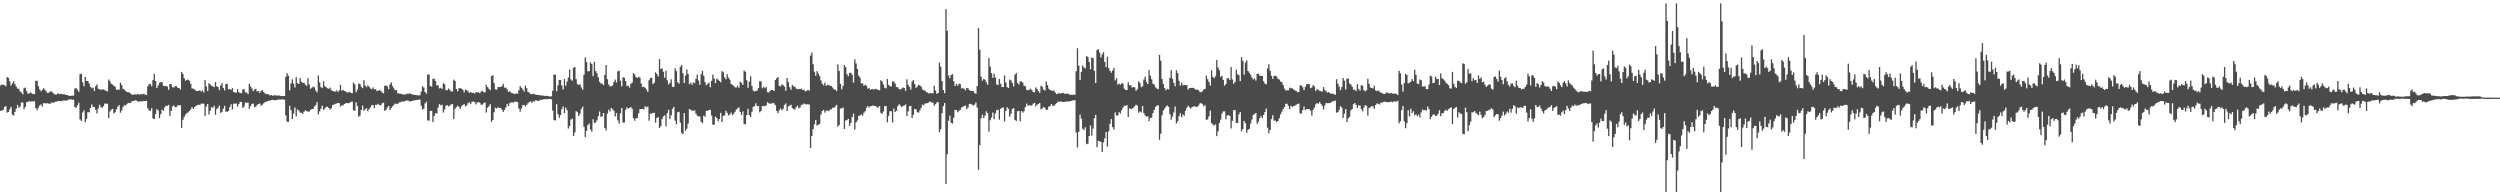 <?xml version="1.0" encoding="UTF-8"?>
<svg xmlns="http://www.w3.org/2000/svg" width="1920" height="150">
  <path d="M0 65.643h1v19.464H0zM1 64.913h1v20.011H1zM2 65.151h1v19.144H2zM3 65.376h1v16.768H3zM4 66.330h1v15.150H4zM5 59.166h1v27.315H5zM6 59.761h1v26.280H6zM7 62.421h1v21.643H7zM8 65.685h1v16.397H8zM9 64.021h1v24.044H9zM10 62.379h1v26.283H10zM11 64.627h1v21.341H11zM12 66.492h1v16.933H12zM13 68.042h1v12.497H13zM14 68.193h1v14.587H14zM15 70.226h1v11.600H15zM16 71.022h1v7.652H16zM17 72.501h1v6.319H17zM18 67.740h1v16.122H18zM19 67.271h1v14.793H19zM20 70.054h1v8.421H20zM21 71.983h1v6.148H21zM22 71.704h1v6.001H22zM23 70.953h1v7.107H23zM24 71.677h1v6.029H24zM25 72.320h1v5.569H25zM26 72.226h1v5.560H26zM27 62.121h1v20.950H27zM28 61.956h1v22.749H28zM29 66.275h1v16.393H29zM30 68.674h1v12.325H30zM31 70.125h1v9.984H31zM32 68.944h1v12.907H32zM33 67.747h1v11.476H33zM34 68.875h1v10.483H34zM35 70.200h1v9.144H35zM36 71.473h1v7.775H36zM37 71.166h1v8.409H37zM38 70.200h1v9.560H38zM39 70.120h1v8.567H39zM40 71.136h1v7.661H40zM41 72.031h1v6.791H41zM42 72.613h1v5.544H42zM43 72.546h1v5.532H43zM44 71.535h1v5.962H44zM45 72.340h1v5.251H45zM46 72.070h1v5.523H46zM47 72.164h1v5.610H47zM48 72.437h1v4.662H48zM49 72.443h1v4.777H49zM50 72.768h1v4.427H50zM51 73.022h1v4.205H51zM52 73.295h1v3.278H52zM53 73.693h1v2.660H53zM54 73.553h1v2.696H54zM55 73.476h1v3.044H55zM56 73.386h1v3.186H56zM57 67.980h1v14.186H57zM58 67.701h1v15.198H58zM59 68.912h1v11.950H59zM60 70.544h1v8.368H60zM61 56.969h1v34.705H61zM62 56.580h1v36.411H62zM63 63.213h1v23.147H63zM64 66.321h1v18.473H64zM65 59.013h1v34.946H65zM66 62.153h1v29.176H66zM67 62.169h1v24.001H67zM68 64.082h1v22.165H68zM69 66.785h1v16.136H69zM70 67.841h1v12.376H70zM71 67.268h1v14.827H71zM72 69.946h1v12.227H72zM73 66.266h1v18.063H73zM74 64.794h1v22.321H74zM75 68.159h1v15.088H75zM76 68.706h1v11.721H76zM77 68.777h1v13.319H77zM78 68.738h1v14.099H78zM79 68.614h1v12.948H79zM80 69.175h1v10.361H80zM81 69.791h1v9.812H81zM82 70.267h1v9.391H82zM83 61.086h1v29.615H83zM84 62.432h1v23.170H84zM85 64.332h1v19.855H85zM86 64.895h1v18.725H86zM87 65.957h1v21.204H87zM88 66.623h1v19.583H88zM89 68.935h1v15.022H89zM90 68.809h1v13.053H90zM91 68.916h1v11.819H91zM92 63.462h1v23.071H92zM93 65.240h1v19.668H93zM94 68.211h1v14.012H94zM95 68.857h1v11.950H95zM96 69.727h1v11.318H96zM97 70.720h1v9.187H97zM98 70.823h1v8.176H98zM99 71.079h1v8.162H99zM100 72.061h1v6.816H100zM101 72.677h1v4.823H101zM102 72.839h1v4.855H102zM103 72.228h1v4.932H103zM104 72.757h1v4.294H104zM105 72.123h1v5.701H105zM106 72.471h1v5.708H106zM107 72.581h1v5.118H107zM108 72.295h1v5.626H108zM109 72.329h1v5.360H109zM110 72.050h1v5.635H110zM111 72.681h1v4.864H111zM112 73.018h1v4.362H112zM113 66.364h1v16.768H113zM114 64.737h1v19.952H114zM115 64.414h1v20.789H115zM116 66.133h1v16.985H116zM117 61.331h1v29.633H117zM118 56.781h1v34.719H118zM119 62.224h1v25.319H119zM120 67.534h1v16.237H120zM121 65.591h1v19.244H121zM122 63.606h1v27.235H122zM123 63.203h1v24.461H123zM124 62.975h1v21.288H124zM125 65.838h1v19.201H125zM126 66.202h1v16.333H126zM127 65.877h1v15.319H127zM128 66.561h1v14.738H128zM129 68.960h1v11.579H129zM130 64.508h1v24.486H130zM131 64.659h1v20.460H131zM132 66.987h1v14.763H132zM133 67.200h1v13.754H133zM134 66.158h1v16.136H134zM135 66.106h1v16.182H135zM136 67.447h1v13.438H136zM137 67.554h1v13.506H137zM138 68.774h1v11.900H138zM139 55.181h1v43.007H139zM140 56.824h1v35.232H140zM141 60.104h1v29.665H141zM142 62.009h1v26.102H142zM143 61.352h1v25.626H143zM144 61.150h1v25.184H144zM145 62.018h1v23.275H145zM146 64.368h1v19.569H146zM147 67.937h1v14.319H147zM148 68.118h1v15.658H148zM149 68.703h1v13.589H149zM150 69.701h1v11.593H150zM151 69.919h1v10.897H151zM152 69.898h1v10.492H152zM153 69.294h1v11.316H153zM154 70.271h1v9.389H154zM155 69.470h1v10.041H155zM156 71.015h1v8.645H156zM157 61.446h1v27.766H157zM158 66.399h1v15.358H158zM159 69.928h1v10.007H159zM160 63.913h1v24.014H160zM161 64.927h1v20.048H161zM162 65.831h1v16.427H162zM163 66.371h1v16.521H163zM164 66.932h1v14.248H164zM165 63.052h1v25.072H165zM166 66.190h1v17.640H166zM167 66.870h1v15.820H167zM168 69.257h1v11.817H168zM169 65.758h1v20.977H169zM170 63.883h1v22.094H170zM171 67.568h1v15.875H171zM172 69.408h1v11.838H172zM173 64.558h1v21.149H173zM174 64.293h1v21.606H174zM175 68.715h1v16.550H175zM176 68.372h1v13.811H176zM177 69.031h1v11.108H177zM178 67.699h1v16.376H178zM179 70.656h1v8.947H179zM180 71.054h1v8.553H180zM181 71.040h1v8.485H181zM182 68.378h1v13.456H182zM183 70.855h1v8.949H183zM184 71.333h1v6.809H184zM185 71.677h1v6.823H185zM186 68.804h1v14.129H186zM187 68.424h1v13.298H187zM188 71.038h1v7.619H188zM189 71.015h1v7.933H189zM190 72.299h1v6.434H190zM191 64.403h1v19.162H191zM192 66.339h1v15.184H192zM193 67.948h1v11.824H193zM194 69.933h1v9.638H194zM195 68.719h1v13.623H195zM196 68.085h1v13.792H196zM197 70.145h1v10.432H197zM198 69.990h1v9.952H198zM199 71.313h1v8.208H199zM200 69.843h1v11.423H200zM201 69.296h1v11.089H201zM202 70.718h1v8.663H202zM203 71.617h1v6.892H203zM204 72.327h1v5.681H204zM205 72.171h1v5.628H205zM206 72.601h1v4.662H206zM207 73.425h1v3.905H207zM208 72.865h1v4.005H208zM209 73.746h1v2.957H209zM210 73.018h1v3.921H210zM211 73.309h1v3.708H211zM212 73.247h1v3.532H212zM213 73.432h1v3.099H213zM214 73.295h1v3.021H214zM215 73.636h1v2.859H215zM216 73.785h1v2.557H216zM217 73.759h1v2.557H217zM218 73.711h1v2.927H218zM219 59.029h1v29.636H219zM220 56.289h1v37.223H220zM221 58.223h1v35.369H221zM222 69.349h1v11.900H222zM223 64.043h1v20.654H223zM224 60.935h1v30.444H224zM225 64.130h1v23.183H225zM226 67.193h1v15.349H226zM227 59.219h1v30.137H227zM228 63.892h1v20.164H228zM229 64.508h1v20.364H229zM230 59.940h1v26.589H230zM231 62.764h1v23.790H231zM232 63.663h1v23.795H232zM233 63.476h1v22.218H233zM234 65.046h1v19.659H234zM235 65.939h1v19.329H235zM236 60.022h1v25.745H236zM237 64.753h1v20.879H237zM238 68.221h1v16.237H238zM239 67.316h1v16.457H239zM240 66.520h1v17.173H240zM241 67.072h1v14.703H241zM242 69.553h1v11.236H242zM243 70.894h1v7.546H243zM244 57.960h1v29.897H244zM245 63.302h1v22.261H245zM246 66.888h1v16.621H246zM247 67.641h1v13.593H247zM248 62.503h1v21.879H248zM249 66.257h1v17.164H249zM250 66.957h1v15.134H250zM251 67.783h1v14.259H251zM252 68.182h1v14.770H252zM253 67.303h1v16.914H253zM254 69.225h1v13.946H254zM255 69.814h1v10.876H255zM256 70.244h1v10.025H256zM257 70.319h1v9.464H257zM258 69.381h1v10.121H258zM259 70.679h1v8.391H259zM260 69.424h1v9.659H260zM261 65.112h1v16.766H261zM262 69.701h1v11.176H262zM263 68.928h1v12.041H263zM264 69.841h1v10.107H264zM265 70.280h1v9.029H265zM266 71.070h1v8.086H266zM267 70.969h1v8.311H267zM268 70.521h1v8.492H268zM269 71.308h1v6.915H269zM270 71.672h1v6.374H270zM271 63.382h1v21.307H271zM272 64.817h1v20.267H272zM273 70.882h1v7.716H273zM274 68.896h1v12.515H274zM275 64.126h1v25.548H275zM276 64.494h1v24.305H276zM277 66.621h1v17.864H277zM278 67.758h1v13.277H278zM279 61.542h1v23.637H279zM280 65.760h1v18.169H280zM281 66.953h1v16.079H281zM282 65.691h1v19.771H282zM283 66.483h1v17.342H283zM284 67.957h1v14.415H284zM285 68.493h1v12.298H285zM286 67.106h1v13.655H286zM287 68.546h1v14.550H287zM288 68.511h1v12.048H288zM289 69.939h1v10.554H289zM290 69.674h1v10.094H290zM291 69.001h1v11.787H291zM292 70.010h1v10.776H292zM293 70.999h1v8.347H293zM294 71.775h1v7.047H294zM295 65.895h1v19.226H295zM296 65.639h1v18.663H296zM297 66.399h1v16.157H297zM298 68.523h1v12.772H298zM299 64.787h1v19.817H299zM300 63.229h1v19.656H300zM301 66.170h1v15.553H301zM302 67.841h1v12.717H302zM303 69.372h1v10.126H303zM304 69.127h1v10.716H304zM305 71.583h1v8.203H305zM306 71.878h1v6.885H306zM307 71.963h1v6.521H307zM308 72.267h1v5.733H308zM309 72.553h1v5.557H309zM310 72.494h1v5.344H310zM311 72.649h1v4.690H311zM312 71.814h1v5.452H312zM313 72.267h1v4.944H313zM314 71.610h1v6.262H314zM315 72.102h1v5.754H315zM316 72.400h1v5.148H316zM317 72.702h1v4.619H317zM318 72.961h1v4.040H318zM319 72.885h1v3.951H319zM320 73.215h1v3.493H320zM321 73.283h1v3.252H321zM322 73.180h1v3.319H322zM323 70.349h1v10.856H323zM324 66.229h1v17.830H324zM325 67.213h1v16.189H325zM326 70.681h1v8.704H326zM327 71.873h1v6.274H327zM328 57.076h1v35.349H328zM329 57.298h1v35.490H329zM330 66.060h1v19.167H330zM331 66.538h1v18.503H331zM332 60.532h1v33.211H332zM333 60.493h1v28.555H333zM334 62.162h1v24.825H334zM335 65.533h1v21.606H335zM336 65.552h1v17.113H336zM337 67.879h1v12.128H337zM338 67.355h1v13.515H338zM339 68.282h1v12.151H339zM340 63.931h1v22.570H340zM341 64.721h1v19.334H341zM342 69.244h1v12.016H342zM343 69.267h1v11.460H343zM344 67.966h1v13.806H344zM345 69.033h1v12.110H345zM346 70.191h1v9.943H346zM347 70.237h1v9.753H347zM348 61.146h1v30.260H348zM349 62.162h1v21.458H349zM350 68.285h1v13.973H350zM351 70.184h1v10.941H351zM352 67.776h1v14.285H352zM353 67.774h1v15.720H353zM354 68.033h1v13.616H354zM355 68.980h1v11.625H355zM356 70.937h1v9.011H356zM357 68.834h1v12.799H357zM358 69.214h1v11.774H358zM359 70.184h1v9.066H359zM360 71.404h1v7.189H360zM361 70.594h1v9.380H361zM362 71.342h1v6.841H362zM363 71.194h1v6.800H363zM364 71.892h1v6.514H364zM365 70.786h1v9.418H365zM366 70.963h1v7.906H366zM367 70.892h1v7.503H367zM368 71.581h1v7.354H368zM369 70.315h1v10.066H369zM370 69.770h1v10.542H370zM371 70.821h1v8.480H371zM372 70.972h1v7.629H372zM373 65.149h1v21.263H373zM374 66.895h1v15.827H374zM375 68.131h1v13.461H375zM376 69.294h1v10.670H376zM377 58.450h1v35.131H377zM378 57.813h1v34.325H378zM379 63.739h1v22.506H379zM380 68.534h1v14.136H380zM381 68.804h1v14.616H381zM382 66.870h1v15.438H382zM383 66.902h1v15.985H383zM384 66.854h1v16.074H384zM385 66.149h1v18.169H385zM386 64.364h1v21.611H386zM387 67.262h1v17.095H387zM388 67.360h1v15.170H388zM389 68.562h1v11.204H389zM390 70.608h1v10.794H390zM391 70.015h1v9.247H391zM392 71.166h1v7.468H392zM393 71.581h1v6.965H393zM394 71.935h1v6.979H394zM395 72.263h1v5.692H395zM396 71.631h1v6.555H396zM397 72.022h1v6.436H397zM398 69.365h1v13.946H398zM399 66.108h1v19.727H399zM400 67.358h1v15.987H400zM401 68.701h1v12.074H401zM402 70.246h1v10.288H402zM403 65.733h1v16.111H403zM404 67.758h1v12.808H404zM405 70.530h1v8.819H405zM406 71.104h1v7.315H406zM407 72.233h1v5.576H407zM408 72.350h1v6.633H408zM409 72.050h1v5.688H409zM410 72.228h1v5.727H410zM411 72.732h1v4.161H411zM412 72.887h1v4.408H412zM413 72.972h1v4.651H413zM414 73.084h1v3.898H414zM415 73.375h1v3.184H415zM416 73.327h1v3.248H416zM417 73.478h1v2.779H417zM418 73.759h1v2.371H418zM419 73.586h1v2.671H419zM420 73.613h1v2.527H420zM421 73.860h1v2.081H421zM422 74.197h1v1.845H422zM423 73.933h1v2.344H423zM424 69.621h1v15.310H424zM425 57.271h1v34.884H425zM426 57.275h1v35.218H426zM427 70.070h1v9.972H427zM428 65.479h1v22.153H428zM429 61.347h1v29.157H429zM430 61.407h1v26.976H430zM431 65.657h1v18.205H431zM432 68.690h1v13.117H432zM433 60.661h1v26.232H433zM434 65.847h1v16.827H434zM435 62.643h1v21.977H435zM436 59.566h1v39.130H436zM437 53.471h1v43.350H437zM438 61.027h1v30.826H438zM439 62.027h1v28.999H439zM440 52.048h1v52.444H440zM441 51.359h1v50.343H441zM442 60.848h1v24.502H442zM443 64.671h1v21.497H443zM444 65.154h1v23.985H444zM445 64.785h1v22.508H445zM446 67.122h1v16.461H446zM447 68.857h1v13.039H447zM448 57.282h1v40.148H448zM449 44.064h1v61.194H449zM450 47.674h1v52.881H450zM451 54.815h1v41.222H451zM452 54.641h1v40.137H452zM453 47.939h1v51.510H453zM454 49.223h1v51.915H454zM455 58.466h1v33.138H455zM456 47.431h1v46.992H456zM457 54.581h1v39.429H457zM458 56.190h1v36.218H458zM459 59.338h1v29.945H459zM460 62.869h1v22.767H460zM461 64.014h1v25.694H461zM462 64.352h1v24.925H462zM463 65.327h1v21.474H463zM464 57.520h1v40.757H464zM465 49.937h1v50.272H465zM466 60.871h1v26.367H466zM467 64.849h1v19.441H467zM468 66.328h1v19.313H468zM469 66.282h1v16.589H469zM470 65.476h1v18.418H470zM471 62.904h1v22.199H471zM472 61.153h1v28.228H472zM473 63.311h1v23.492H473zM474 54.808h1v37.646H474zM475 54.286h1v40.684H475zM476 61.908h1v25.170H476zM477 66.346h1v16.624H477zM478 59.347h1v34.868H478zM479 59.722h1v34.328H479zM480 62.331h1v21.973H480zM481 66.135h1v16.422H481zM482 65.742h1v17.665H482zM483 67.328h1v15.498H483zM484 64.419h1v17.761H484zM485 63.428h1v20.110H485zM486 56.110h1v34.733H486zM487 57.200h1v35.506H487zM488 59.166h1v31.643H488zM489 59.878h1v30.691H489zM490 58.857h1v28.228H490zM491 59.695h1v24.236H491zM492 64.194h1v19.526H492zM493 66.854h1v16.793H493zM494 66.632h1v17.418H494zM495 67.403h1v14.195H495zM496 68.832h1v13.671H496zM497 70.505h1v11.277H497zM498 61.606h1v31.100H498zM499 59.956h1v27.354H499zM500 59.658h1v27.583H500zM501 64.661h1v22.037H501zM502 63.551h1v23.060H502zM503 55.621h1v38.605H503zM504 56.818h1v33.778H504zM505 58.804h1v31.032H505zM506 45.438h1v52.833H506zM507 52.979h1v43.952H507zM508 52.487h1v38.992H508zM509 55.083h1v34.346H509zM510 59.722h1v28.853H510zM511 54.300h1v42.778H511zM512 61.709h1v25.113H512zM513 64.890h1v19.446H513zM514 63.625h1v27.889H514zM515 60.899h1v27.612H515zM516 66.600h1v17.017H516zM517 66.888h1v15.175H517zM518 52.487h1v40.178H518zM519 54.643h1v40.858H519zM520 63.231h1v22.966H520zM521 64.190h1v21.677H521zM522 51.327h1v42.847H522zM523 49.924h1v52.066H523zM524 56.248h1v46.795H524zM525 63.741h1v23.142H525zM526 58.083h1v42.355H526zM527 53.428h1v45.396H527zM528 56.829h1v38.049H528zM529 64.693h1v18.979H529zM530 63.556h1v20.812H530zM531 65.181h1v19.901H531zM532 63.274h1v21.664H532zM533 63.911h1v20.863H533zM534 60.576h1v26.701H534zM535 57.344h1v31.439H535zM536 61.837h1v27.734H536zM537 65.142h1v24.184H537zM538 57.037h1v36.481H538zM539 54.446h1v40.240H539zM540 58.216h1v30.508H540zM541 63.151h1v26.525H541zM542 65.417h1v19.615H542zM543 64.398h1v20.748H543zM544 63.387h1v21.018H544zM545 67.030h1v17.347H545zM546 62.070h1v26.733H546zM547 57.262h1v38.493H547zM548 60.358h1v35.422H548zM549 63.869h1v25.628H549zM550 60.434h1v30.228H550zM551 61.192h1v31.943H551zM552 62.169h1v29.343H552zM553 63.160h1v23.559H553zM554 54.630h1v39.118H554zM555 55.424h1v33.488H555zM556 59.406h1v29.219H556zM557 60.910h1v24.184H557zM558 57.056h1v29.636H558zM559 59.605h1v29.102H559zM560 61.125h1v26.804H560zM561 64.318h1v22.167H561zM562 65.158h1v23.291H562zM563 65.874h1v21.579H563zM564 67.081h1v18.821H564zM565 67.170h1v16.997H565zM566 65.920h1v17.354H566zM567 67.431h1v15.113H567zM568 62.885h1v23.188H568zM569 63.631h1v24.657H569zM570 65.238h1v20.332H570zM571 54.158h1v41.066H571zM572 55.147h1v40.274H572zM573 61.588h1v26.786H573zM574 67.408h1v16.150H574zM575 62.693h1v25.639H575zM576 58.550h1v31.268H576zM577 66.010h1v19.860H577zM578 69.454h1v12.648H578zM579 70.212h1v11.220H579zM580 69.926h1v9.368H580zM581 69.475h1v12.083H581zM582 67.614h1v13.786H582zM583 62.286h1v24.001H583zM584 62.572h1v22.616H584zM585 67.740h1v13.790H585zM586 66.589h1v14.761H586zM587 67.790h1v13.820H587zM588 66.781h1v14.113H588zM589 70.805h1v7.684H589zM590 70.999h1v8.405H590zM591 69.695h1v9.874H591zM592 69.056h1v10.572H592zM593 69.191h1v9.732H593zM594 69.887h1v9.547H594zM595 61.450h1v19.361H595zM596 60.127h1v25.083H596zM597 59.260h1v27.621H597zM598 65.854h1v18.851H598zM599 66.371h1v16.914H599zM600 64.785h1v19.910H600zM601 65.495h1v18.100H601zM602 66.529h1v14.067H602zM603 69.704h1v9.743H603zM604 59.894h1v25.479H604zM605 63.009h1v18.807H605zM606 67.019h1v14.140H606zM607 68.964h1v11.501H607zM608 65.227h1v17.665H608zM609 66.323h1v17.496H609zM610 66.714h1v17.354H610zM611 68.019h1v14.317H611zM612 68.594h1v12.577H612zM613 68.269h1v14.919H613zM614 68.479h1v14.019H614zM615 67.978h1v12.634H615zM616 69.180h1v11.124H616zM617 68.914h1v10.572H617zM618 70.150h1v9.869H618zM619 69.743h1v10.410H619zM620 69.038h1v10.993H620zM621 69.630h1v10.670H621zM622 42.682h1v70.917H622zM623 40.400h1v64.057H623zM624 49.306h1v49.869H624zM625 55.048h1v40.427H625zM626 58.147h1v33.971H626zM627 54.691h1v41.698H627zM628 56.522h1v39.363H628zM629 58.422h1v36.765H629zM630 61.768h1v26.216H630zM631 64.229h1v21.014H631zM632 65.469h1v18.844H632zM633 63.396h1v23.156H633zM634 65.964h1v19.132H634zM635 65.018h1v19.878H635zM636 65.492h1v19.888H636zM637 65.735h1v18.487H637zM638 66.154h1v17.720H638zM639 67.213h1v15.523H639zM640 68.692h1v14.159H640zM641 68.674h1v13.163H641zM642 69.955h1v10.597H642zM643 49.532h1v47.672H643zM644 54.501h1v41.476H644zM645 64.318h1v19.075H645zM646 68.607h1v14.626H646zM647 65.886h1v16.688H647zM648 49.885h1v49.244H648zM649 51.551h1v40.936H649zM650 57.017h1v35.271H650zM651 58.564h1v32.693H651zM652 55.895h1v40.734H652zM653 55.943h1v38.413H653zM654 57.456h1v32.485H654zM655 63.382h1v23.829H655zM656 45.614h1v53.931H656zM657 48.722h1v45.252H657zM658 52.874h1v39.651H658zM659 58.090h1v30.943H659zM660 59.578h1v29.086H660zM661 64.069h1v23.831H661zM662 64.053h1v24.806H662zM663 65.911h1v20.689H663zM664 65.064h1v20.373H664zM665 65.895h1v16.784H665zM666 68.095h1v13.337H666zM667 67.701h1v14.921H667zM668 68.969h1v12.481H668zM669 68.417h1v13.136H669zM670 68.568h1v12.380H670zM671 68.655h1v12.811H671zM672 68.143h1v13.323H672zM673 68.692h1v13.515H673zM674 68.848h1v13.918H674zM675 69.383h1v12.003H675zM676 61.574h1v25.033H676zM677 62.540h1v24.877H677zM678 64.849h1v20.744H678zM679 67.422h1v14.005H679zM680 67.866h1v13.632H680zM681 60.695h1v33.259H681zM682 65.110h1v23.875H682zM683 66.250h1v19.212H683zM684 66.298h1v19.164H684zM685 62.414h1v31.629H685zM686 62.700h1v20.693H686zM687 64.220h1v21.790H687zM688 66.888h1v18.217H688zM689 66.966h1v14.626H689zM690 68.390h1v11.627H690zM691 68.772h1v12.222H691zM692 68.076h1v14.275H692zM693 67.193h1v14.117H693zM694 67.589h1v13.445H694zM695 69.788h1v10.368H695zM696 60.933h1v28.120H696zM697 65.133h1v20.432H697zM698 66.673h1v14.923H698zM699 68.820h1v12.481H699zM700 62.647h1v28.033H700zM701 61.480h1v26.754H701zM702 64.494h1v19.167H702zM703 67.474h1v16.422H703zM704 66.474h1v19.707H704zM705 65.112h1v21.389H705zM706 65.543h1v19.233H706zM707 66.495h1v16.253H707zM708 68.761h1v11.494H708zM709 69.353h1v11.533H709zM710 69.612h1v9.858H710zM711 70.741h1v8.746H711zM712 71.116h1v7.974H712zM713 71.851h1v6.567H713zM714 71.368h1v6.663H714zM715 71.695h1v7.077H715zM716 71.613h1v7.212H716zM717 65.881h1v15.374H717zM718 69.534h1v10.416H718zM719 72.089h1v6.532H719zM720 71.436h1v6.992H720zM721 48.170h1v53.375H721zM722 51.276h1v48.033H722zM723 62.267h1v24.639H723zM724 69.207h1v12.286H724zM725 71.576h1v7.505H725zM726 7.001h1v134.274H726zM727 23.721h1v94.750H727zM728 58.010h1v34.737H728zM729 59.992h1v28.793H729zM730 57.591h1v36.733H730zM731 56.859h1v38.081H731zM732 62.379h1v28.022H732zM733 66.023h1v18.372H733zM734 64.471h1v20.089H734zM735 65.840h1v20.412H735zM736 64.272h1v20.760H736zM737 64.671h1v19.691H737zM738 67.944h1v14.577H738zM739 67.415h1v14.628H739zM740 68.349h1v13.110H740zM741 69.372h1v11.737H741zM742 67.584h1v16.262H742zM743 67.854h1v14.694H743zM744 69.262h1v10.538H744zM745 69.802h1v10.027H745zM746 69.910h1v10.538H746zM747 69.944h1v11.094H747zM748 71.496h1v8.833H748zM749 71.990h1v6.752H749zM750 66.115h1v16.516H750zM751 21.419h1v109.071H751zM752 38.091h1v73.398H752zM753 58.868h1v31.998H753zM754 61.935h1v26.079H754zM755 60.658h1v29.981H755zM756 61.253h1v27.631H756zM757 63.183h1v22.337H757zM758 65.009h1v21.847H758zM759 44.508h1v56.538H759zM760 51.171h1v41.119H760zM761 56.104h1v34.110H761zM762 59.752h1v26.692H762zM763 56.616h1v34.980H763zM764 59.548h1v27.496H764zM765 64.828h1v19.755H765zM766 65.311h1v18.931H766zM767 60.732h1v31.142H767zM768 64.240h1v19.347H768zM769 66.646h1v16.100H769zM770 66.932h1v15.612H770zM771 57.882h1v35.278H771zM772 63.407h1v21.803H772zM773 66.927h1v15.484H773zM774 67.527h1v16.042H774zM775 61.130h1v28.526H775zM776 61.798h1v25.573H776zM777 63.696h1v20.016H777zM778 66.428h1v16.585H778zM779 57.394h1v34.719H779zM780 55.991h1v36.953H780zM781 63.693h1v21.764H781zM782 64.911h1v20.348H782zM783 62.462h1v30.762H783zM784 62.576h1v22.701H784zM785 63.462h1v23.085H785zM786 65.911h1v19.489H786zM787 66.275h1v15.992H787zM788 68.983h1v10.600H788zM789 69.370h1v11.950H789zM790 68.843h1v11.842H790zM791 68.065h1v12.962H791zM792 69.234h1v11.854H792zM793 70.692h1v9.000H793zM794 70.896h1v8.054H794zM795 67.126h1v14.653H795zM796 68.255h1v12.112H796zM797 69.962h1v9.936H797zM798 71.210h1v7.869H798zM799 65.790h1v18.251H799zM800 66.701h1v16.596H800zM801 68.738h1v13.319H801zM802 69.580h1v13.273H802zM803 62.517h1v21.959H803zM804 65.343h1v18.862H804zM805 68.072h1v13.808H805zM806 69.196h1v12.222H806zM807 69.473h1v10.339H807zM808 69.763h1v11.371H808zM809 69.463h1v11.897H809zM810 71.088h1v9.048H810zM811 72.249h1v6.999H811zM812 71.876h1v6.262H812zM813 71.354h1v6.759H813zM814 72.011h1v5.836H814zM815 71.411h1v6.745H815zM816 71.313h1v7.034H816zM817 71.997h1v6.221H817zM818 71.832h1v6.171H818zM819 72.041h1v6.008H819zM820 71.935h1v5.933H820zM821 72.729h1v5.159H821zM822 72.748h1v4.811H822zM823 72.883h1v4.401H823zM824 72.768h1v4.246H824zM825 72.762h1v4.195H825zM826 54.680h1v47.099H826zM827 37.001h1v76.263H827zM828 50.427h1v50.874H828zM829 61.539h1v26.548H829zM830 55.218h1v35.985H830zM831 50.386h1v48.495H831zM832 51.755h1v48.125H832zM833 52.654h1v45.149H833zM834 42.952h1v67.783H834zM835 43.806h1v66.506H835zM836 47.534h1v56.889H836zM837 53.181h1v43.250H837zM838 44.154h1v60.001H838zM839 44.737h1v54.023H839zM840 54.421h1v36.308H840zM841 63.783h1v24.429H841zM842 38.507h1v74.542H842zM843 37.779h1v70.386H843zM844 40.405h1v68.040H844zM845 44.080h1v64.886H845zM846 41.750h1v74.876H846zM847 40.050h1v69.383H847zM848 47.502h1v58.752H848zM849 51.540h1v49.839H849zM850 43.499h1v69.019H850zM851 52.304h1v48.539H851zM852 54.357h1v40.668H852zM853 55.875h1v35.577H853zM854 54.121h1v43.494H854zM855 52.050h1v47.482H855zM856 61.755h1v24.603H856zM857 59.944h1v28.709H857zM858 64.964h1v23.698H858zM859 64.201h1v21.980H859zM860 65.080h1v22.085H860zM861 63.888h1v20.769H861zM862 64.190h1v18.450H862zM863 68.047h1v13.138H863zM864 69.061h1v12.254H864zM865 69.180h1v11.536H865zM866 63.151h1v26.704H866zM867 65.387h1v17.734H867zM868 65.524h1v18.219H868zM869 67.218h1v16.193H869zM870 66.822h1v15.878H870zM871 67.065h1v14.596H871zM872 69.807h1v10.613H872zM873 68.548h1v12.572H873zM874 62.432h1v24.108H874zM875 63.860h1v21.684H875zM876 66.946h1v19.361H876zM877 66.316h1v15.106H877zM878 61.061h1v25.763H878zM879 58.884h1v29.821H879zM880 63.009h1v26.630H880zM881 64.522h1v24.701H881zM882 53.838h1v39.246H882zM883 58.189h1v32.341H883zM884 60.867h1v29.480H884zM885 64.247h1v22.563H885zM886 65.007h1v19.354H886zM887 67.046h1v15.049H887zM888 67.976h1v13.140H888zM889 68.495h1v12.346H889zM890 42.110h1v65.252H890zM891 46.591h1v56.101H891zM892 60.725h1v27.818H892zM893 64.620h1v20.277H893zM894 67.614h1v15.694H894zM895 69.351h1v12.540H895zM896 68.214h1v12.817H896zM897 68.699h1v13.337H897zM898 59.779h1v27.839H898zM899 53.870h1v38.056H899zM900 60.427h1v29.070H900zM901 63.663h1v22.774H901zM902 66.234h1v15.557H902zM903 53.945h1v40.897H903zM904 56.181h1v37.001H904zM905 62.027h1v27.333H905zM906 65.781h1v21.169H906zM907 63.471h1v26.628H907zM908 65.588h1v22.314H908zM909 65.243h1v23.641H909zM910 65.334h1v19.826H910zM911 65.414h1v17.372H911zM912 68.779h1v12.440H912zM913 67.614h1v14.802H913zM914 67.463h1v15.878H914zM915 67.488h1v14.818H915zM916 67.500h1v14.344H916zM917 68.108h1v13.433H917zM918 68.919h1v13.273H918zM919 68.754h1v13.275H919zM920 69.280h1v11.822H920zM921 70.585h1v8.922H921zM922 70.857h1v8.208H922zM923 70.033h1v10.018H923zM924 68.589h1v13.062H924zM925 68.287h1v12.490H925zM926 58.104h1v33.952H926zM927 60.883h1v30.798H927zM928 62.901h1v26.482H928zM929 65.655h1v19.302H929zM930 54.002h1v40.691H930zM931 59.010h1v36.646H931zM932 60.127h1v36.372H932zM933 58.582h1v36.891H933zM934 46.065h1v58.504H934zM935 51.888h1v48.988H935zM936 53.925h1v40.489H936zM937 59.035h1v32.918H937zM938 58.253h1v28.917H938zM939 61.382h1v24.181H939zM940 65.774h1v19.736H940zM941 64.572h1v27.088H941zM942 60.262h1v28.436H942zM943 59.965h1v28.299H943zM944 61.496h1v27.555H944zM945 51.439h1v47.223H945zM946 61.013h1v31.837H946zM947 64.389h1v20.167H947zM948 62.956h1v21.629H948zM949 53.494h1v41.089H949zM950 56.994h1v37.399H950zM951 57.767h1v30.050H951zM952 62.313h1v23.657H952zM953 43.874h1v56.939H953zM954 46.678h1v52.375H954zM955 57.401h1v35.401H955zM956 48.033h1v46.511H956zM957 46.397h1v55.481H957zM958 54.513h1v45.174H958zM959 55.820h1v43.087H959zM960 57.369h1v37.557H960zM961 59.528h1v32.270H961zM962 61.038h1v27.333H962zM963 60.233h1v27.287H963zM964 61.869h1v24.882H964zM965 56.712h1v38.292H965zM966 56.653h1v36.850H966zM967 58.109h1v32.744H967zM968 58.223h1v30.917H968zM969 58.379h1v32.355H969zM970 62.457h1v25.861H970zM971 64.231h1v21.824H971zM972 64.691h1v18.652H972zM973 52.489h1v45.580H973zM974 49.361h1v53.043H974zM975 54.426h1v45.337H975zM976 58.234h1v33.208H976zM977 60.617h1v27.841H977zM978 58.429h1v34.156H978zM979 58.134h1v34.563H979zM980 58.763h1v34.985H980zM981 60.590h1v32.332H981zM982 61.084h1v29.725H982zM983 62.638h1v25.104H983zM984 63.183h1v22.600H984zM985 65.318h1v18.514H985zM986 68.081h1v14.124H986zM987 69.514h1v10.217H987zM988 69.269h1v10.426H988zM989 69.381h1v11.957H989zM990 67.280h1v16.576H990zM991 67.815h1v13.392H991zM992 67.793h1v14.330H992zM993 68.658h1v12.861H993zM994 69.406h1v11.735H994zM995 69.802h1v10.567H995zM996 70.876h1v9.045H996zM997 70.596h1v8.924H997zM998 65.641h1v21.400H998zM999 65.630h1v21.568H999zM1000 66.964h1v17.658H1000zM1001 69.154h1v12.735H1001zM1002 66.646h1v17.876H1002zM1003 64.659h1v19.102H1003zM1004 64.593h1v19.109H1004zM1005 64.595h1v19.205H1005zM1006 67.696h1v17.292H1006zM1007 67.165h1v21.632H1007zM1008 65.289h1v19.100H1008zM1009 66.396h1v16.283H1009zM1010 69.814h1v10.380H1010zM1011 68.248h1v10.883H1011zM1012 69.010h1v10.693H1012zM1013 69.717h1v8.718H1013zM1014 70.033h1v9.757H1014zM1015 70.363h1v11.016H1015zM1016 66.859h1v17.139H1016zM1017 69.044h1v11.897H1017zM1018 70.283h1v8.718H1018zM1019 71.150h1v8.155H1019zM1020 70.688h1v8.524H1020zM1021 71.704h1v7.491H1021zM1022 72.057h1v6.354H1022zM1023 71.844h1v5.930H1023zM1024 72.414h1v5.301H1024zM1025 72.803h1v4.431H1025zM1026 60.812h1v25.763H1026zM1027 64.256h1v21.918H1027zM1028 66.515h1v17.864H1028zM1029 69.273h1v12.302H1029zM1030 66.866h1v15.818H1030zM1031 59.843h1v30.830H1031zM1032 62.045h1v25.301H1032zM1033 68.726h1v15.012H1033zM1034 60.400h1v33.298H1034zM1035 60.253h1v30.654H1035zM1036 64.158h1v25.520H1036zM1037 64.936h1v19.821H1037zM1038 66.561h1v17.141H1038zM1039 69.006h1v11.041H1039zM1040 68.754h1v10.325H1040zM1041 69.880h1v10.698H1041zM1042 64.604h1v18.265H1042zM1043 68.344h1v12.572H1043zM1044 69.646h1v11.435H1044zM1045 65.414h1v18.517H1045zM1046 65.808h1v19.675H1046zM1047 69.244h1v13.371H1047zM1048 70.219h1v10.403H1048zM1049 69.344h1v12.078H1049zM1050 60.498h1v28.290H1050zM1051 64.384h1v18.636H1051zM1052 67.200h1v15.106H1052zM1053 67.509h1v13.850H1053zM1054 68.005h1v13.808H1054zM1055 65.861h1v17.626H1055zM1056 69.468h1v11.160H1056zM1057 69.997h1v9.483H1057zM1058 69.406h1v10.268H1058zM1059 70.358h1v9.876H1059zM1060 71.157h1v7.748H1060zM1061 71.592h1v7.228H1061zM1062 72.112h1v6.182H1062zM1063 72.173h1v5.901H1063zM1064 71.052h1v7.290H1064zM1065 71.169h1v7.413H1065zM1066 71.649h1v6.695H1066zM1067 71.695h1v6.768H1067zM1068 71.418h1v6.628H1068zM1069 71.837h1v6.688H1069zM1070 71.995h1v5.820H1070zM1071 71.791h1v6.207H1071zM1072 72.292h1v5.752H1072zM1073 73.020h1v4.397H1073zM1074 54.380h1v40.405H1074zM1075 56.326h1v36.777H1075zM1076 64.943h1v19.730H1076zM1077 70.349h1v11.060H1077zM1078 63.769h1v29.441H1078zM1079 56.655h1v41.862H1079zM1080 57.600h1v37.074H1080zM1081 64.027h1v20.592H1081zM1082 63.563h1v25.877H1082zM1083 62.677h1v20.798H1083zM1084 60.732h1v26.154H1084zM1085 62.299h1v23.129H1085zM1086 53.545h1v35.037H1086zM1087 57.429h1v30.347H1087zM1088 64.188h1v24.994H1088zM1089 64.657h1v23.373H1089zM1090 60.981h1v29.272H1090zM1091 61.599h1v24.719H1091zM1092 66.399h1v17.736H1092zM1093 66.410h1v18.361H1093zM1094 66.220h1v18.093H1094zM1095 68.440h1v16.530H1095zM1096 68.454h1v13.387H1096zM1097 64.927h1v18.828H1097zM1098 58.106h1v33.341H1098zM1099 58.717h1v30.981H1099zM1100 63.844h1v24.243H1100zM1101 63.528h1v24.355H1101zM1102 58.850h1v30.249H1102zM1103 60.718h1v27.999H1103zM1104 60.599h1v26.820H1104zM1105 65.277h1v19.359H1105zM1106 56.319h1v32.959H1106zM1107 60.056h1v26.942H1107zM1108 60.864h1v25.937H1108zM1109 61.924h1v23.321H1109zM1110 63.421h1v20.842H1110zM1111 64.471h1v20.684H1111zM1112 65.453h1v18.414H1112zM1113 67.809h1v15.239H1113zM1114 68.104h1v14.223H1114zM1115 55.172h1v40.027H1115zM1116 64.330h1v19.450H1116zM1117 66.740h1v16.015H1117zM1118 67.506h1v14.610H1118zM1119 62.075h1v28.223H1119zM1120 62.000h1v24.165H1120zM1121 63.341h1v24.019H1121zM1122 63.959h1v23.486H1122zM1123 48.587h1v54.105H1123zM1124 49.194h1v54.009H1124zM1125 64.293h1v18.379H1125zM1126 63.197h1v22.982H1126zM1127 53.119h1v47.736H1127zM1128 56.506h1v39.672H1128zM1129 56.310h1v37.154H1129zM1130 62.414h1v23.783H1130zM1131 60.079h1v26.228H1131zM1132 61.665h1v23.655H1132zM1133 61.464h1v25.145H1133zM1134 63.755h1v23.909H1134zM1135 57.921h1v30.652H1135zM1136 60.638h1v25.124H1136zM1137 59.415h1v28.802H1137zM1138 63.245h1v27.596H1138zM1139 62.611h1v27.319H1139zM1140 65.190h1v22.971H1140zM1141 66.776h1v18.398H1141zM1142 65.797h1v19.370H1142zM1143 64.794h1v19.631H1143zM1144 64.879h1v19.208H1144zM1145 68.102h1v14.937H1145zM1146 68.763h1v15.292H1146zM1147 59.070h1v30.853H1147zM1148 58.724h1v29.757H1148zM1149 60.583h1v27.038H1149zM1150 62.688h1v25.092H1150zM1151 54.334h1v38.326H1151zM1152 58.949h1v31.739H1152zM1153 61.379h1v27.390H1153zM1154 64.744h1v20.998H1154zM1155 60.217h1v28.523H1155zM1156 59.324h1v28.123H1156zM1157 62.501h1v23.119H1157zM1158 65.167h1v21.389H1158zM1159 66.435h1v17.088H1159zM1160 64.133h1v22.419H1160zM1161 64.066h1v19.544H1161zM1162 65.913h1v14.951H1162zM1163 67.037h1v14.502H1163zM1164 62.066h1v25.177H1164zM1165 65.808h1v16.788H1165zM1166 67.440h1v15.553H1166zM1167 67.584h1v14.914H1167zM1168 68.722h1v13.648H1168zM1169 68.248h1v14.685H1169zM1170 68.182h1v13.060H1170zM1171 66.696h1v14.539H1171zM1172 64.970h1v21.519H1172zM1173 56.589h1v36.674H1173zM1174 58.610h1v32.053H1174zM1175 65.600h1v18.343H1175zM1176 57.731h1v33.442H1176zM1177 58.079h1v35.527H1177zM1178 59.869h1v31.055H1178zM1179 66.650h1v13.964H1179zM1180 63.828h1v18.450H1180zM1181 64.636h1v17.409H1181zM1182 67.220h1v13.799H1182zM1183 65.215h1v18.111H1183zM1184 62.313h1v23.195H1184zM1185 63.451h1v23.637H1185zM1186 65.973h1v18.855H1186zM1187 66.628h1v17.487H1187zM1188 66.360h1v16.958H1188zM1189 66.637h1v15.857H1189zM1190 68.136h1v13.985H1190zM1191 69.884h1v10.968H1191zM1192 66.325h1v18.862H1192zM1193 65.939h1v16.960H1193zM1194 66.506h1v15.784H1194zM1195 68.431h1v13.149H1195zM1196 62.629h1v25.527H1196zM1197 63.611h1v24.406H1197zM1198 65.460h1v23.309H1198zM1199 66.907h1v19.366H1199zM1200 63.469h1v21.487H1200zM1201 62.240h1v25.445H1201zM1202 63.982h1v20.609H1202zM1203 66.449h1v14.843H1203zM1204 61.695h1v21.538H1204zM1205 63.739h1v21.471H1205zM1206 64.913h1v17.768H1206zM1207 65.657h1v15.452H1207zM1208 67.229h1v14.362H1208zM1209 68.232h1v12.030H1209zM1210 69.525h1v11.806H1210zM1211 70.454h1v10.320H1211zM1212 71.011h1v9.837H1212zM1213 70.113h1v10.291H1213zM1214 70.216h1v9.629H1214zM1215 70.052h1v9.451H1215zM1216 70.644h1v8.519H1216zM1217 70.237h1v9.050H1217zM1218 70.638h1v8.400H1218zM1219 70.342h1v9.611H1219zM1220 69.649h1v9.904H1220zM1221 70.090h1v9.313H1221zM1222 61.828h1v31.938H1222zM1223 38.850h1v69.898H1223zM1224 49.416h1v51.368H1224zM1225 56.014h1v40.169H1225zM1226 58.113h1v36.676H1226zM1227 56.932h1v41.027H1227zM1228 56.836h1v37.388H1228zM1229 62.460h1v28.558H1229zM1230 53.167h1v39.832H1230zM1231 52.538h1v40.430H1231zM1232 58.690h1v28.681H1232zM1233 61.073h1v23.518H1233zM1234 49.944h1v48.866H1234zM1235 46.539h1v58.074H1235zM1236 57.060h1v35.452H1236zM1237 62.496h1v31.013H1237zM1238 38.839h1v74.119H1238zM1239 41.904h1v63.602H1239zM1240 51.746h1v51.123H1240zM1241 52.350h1v42.776H1241zM1242 50.487h1v47.250H1242zM1243 54.831h1v38.578H1243zM1244 60.535h1v27.196H1244zM1245 63.686h1v22.490H1245zM1246 55.330h1v33.875H1246zM1247 51.034h1v44.792H1247zM1248 51.997h1v42.027H1248zM1249 60.184h1v36.923H1249zM1250 58.516h1v37.777H1250zM1251 49.667h1v58.056H1251zM1252 50.878h1v47.594H1252zM1253 55.895h1v35.193H1253zM1254 62.169h1v24.960H1254zM1255 58.434h1v29.789H1255zM1256 58.237h1v30.640H1256zM1257 63.682h1v21.087H1257zM1258 53.641h1v39.249H1258zM1259 57.307h1v34.190H1259zM1260 59.322h1v28.157H1260zM1261 65.158h1v21.279H1261zM1262 55.875h1v44.083H1262zM1263 53.432h1v41.940H1263zM1264 61.182h1v30.846H1264zM1265 61.734h1v28.645H1265zM1266 63.451h1v27.024H1266zM1267 62.956h1v24.133H1267zM1268 60.878h1v28.139H1268zM1269 61.402h1v24.209H1269zM1270 62.107h1v21.224H1270zM1271 35.385h1v74.398H1271zM1272 41.652h1v65.707H1272zM1273 57.280h1v30.631H1273zM1274 64.073h1v27.995H1274zM1275 56.211h1v42.258H1275zM1276 56.554h1v42.389H1276zM1277 59.468h1v37.988H1277zM1278 61.970h1v24.941H1278zM1279 2.545h1v144.910H1279zM1280 16.118h1v106.979H1280zM1281 46.413h1v56.399H1281zM1282 50.764h1v52.361H1282zM1283 34.213h1v84.064H1283zM1284 23.866h1v97.208H1284zM1285 40.503h1v66.891H1285zM1286 48.534h1v59.473H1286zM1287 2.545h1v144.910H1287zM1288 20.872h1v110.145H1288zM1289 35.449h1v80.825H1289zM1290 40.160h1v72.169H1290zM1291 47.466h1v56.552H1291zM1292 47.198h1v51.984H1292zM1293 58.509h1v34.563H1293zM1294 57.092h1v39.173H1294zM1295 29.345h1v84.995H1295zM1296 41.057h1v59.711H1296zM1297 44.378h1v57.685H1297zM1298 54.000h1v43.568H1298zM1299 57.030h1v36.889H1299zM1300 52.231h1v45.266H1300zM1301 55.044h1v45.797H1301zM1302 58.099h1v33.572H1302zM1303 63.201h1v21.142H1303zM1304 55.179h1v34.492H1304zM1305 56.316h1v32.204H1305zM1306 57.225h1v27.997H1306zM1307 60.942h1v23.728H1307zM1308 51.167h1v50.443H1308zM1309 58.504h1v36.834H1309zM1310 61.352h1v30.611H1310zM1311 64.030h1v23.064H1311zM1312 63.002h1v25.417H1312zM1313 63.856h1v23.799H1313zM1314 66.394h1v18.917H1314zM1315 66.515h1v17.699H1315zM1316 66.474h1v14.866H1316zM1317 65.435h1v17.313H1317zM1318 66.790h1v15.843H1318zM1319 66.623h1v16.576H1319zM1320 52.835h1v43.762H1320zM1321 2.543h1v144.910H1321zM1322 16.468h1v108.309H1322zM1323 52.025h1v45.568H1323zM1324 55.341h1v35.376H1324zM1325 41.041h1v77.680H1325zM1326 46.994h1v58.063H1326zM1327 51.750h1v46.923H1327zM1328 57.500h1v33.808H1328zM1329 52.130h1v45.566H1329zM1330 59.944h1v26.765H1330zM1331 58.747h1v26.115H1331zM1332 58.630h1v28.098H1332zM1333 50.272h1v47.360H1333zM1334 49.576h1v50.208H1334zM1335 58.507h1v33.002H1335zM1336 61.956h1v28.917H1336zM1337 44.135h1v68.806H1337zM1338 52.874h1v45.181H1338zM1339 56.305h1v39.340H1339zM1340 56.419h1v34.641H1340zM1341 57.113h1v41.299H1341zM1342 59.631h1v33.808H1342zM1343 59.805h1v33.009H1343zM1344 55.838h1v34.383H1344zM1345 34.932h1v80.088H1345zM1346 43.932h1v54.506H1346zM1347 49.628h1v47.012H1347zM1348 57.756h1v38.985H1348zM1349 46.825h1v59.351H1349zM1350 48.523h1v53.302H1350zM1351 57.204h1v36.040H1351zM1352 38.608h1v58.065H1352zM1353 37.839h1v62.627H1353zM1354 45.655h1v53.133H1354zM1355 52.283h1v37.431H1355zM1356 51.157h1v46.353H1356zM1357 52.357h1v45.390H1357zM1358 55.284h1v39.539H1358zM1359 54.282h1v37.612H1359zM1360 45.591h1v53.822H1360zM1361 48.530h1v49.381H1361zM1362 52.496h1v40.707H1362zM1363 56.532h1v34.447H1363zM1364 57.289h1v31.190H1364zM1365 58.621h1v30.547H1365zM1366 63.171h1v26.214H1366zM1367 62.531h1v25.337H1367zM1368 46.001h1v55.183H1368zM1369 47.289h1v52.666H1369zM1370 51.936h1v49.324H1370zM1371 61.274h1v28.828H1371zM1372 57.186h1v33.689H1372zM1373 43.902h1v60.606H1373zM1374 46.751h1v55.087H1374zM1375 54.195h1v41.089H1375zM1376 57.523h1v31.508H1376zM1377 55.609h1v38.638H1377zM1378 61.899h1v30.109H1378zM1379 65.561h1v23.428H1379zM1380 67.783h1v16.532H1380zM1381 64.776h1v22.103H1381zM1382 67.511h1v19.263H1382zM1383 67.635h1v17.363H1383zM1384 67.907h1v15.246H1384zM1385 26.907h1v95.130H1385zM1386 44.506h1v58.136H1386zM1387 57.573h1v30.059H1387zM1388 58.484h1v26.958H1388zM1389 63.121h1v22.943H1389zM1390 64.826h1v20.803H1390zM1391 66.481h1v15.770H1391zM1392 68.941h1v13.083H1392zM1393 67.278h1v15.765H1393zM1394 57.202h1v34.767H1394zM1395 55.476h1v34.520H1395zM1396 57.566h1v30.959H1396zM1397 64.540h1v22.307H1397zM1398 61.420h1v30.297H1398zM1399 57.255h1v34.085H1399zM1400 63.007h1v22.009H1400zM1401 61.526h1v21.540H1401zM1402 57.861h1v31.368H1402zM1403 59.189h1v27.452H1403zM1404 65.618h1v18.835H1404zM1405 60.759h1v22.511H1405zM1406 62.231h1v24.108H1406zM1407 62.851h1v22.186H1407zM1408 64.774h1v17.953H1408zM1409 66.840h1v15.967H1409zM1410 67.005h1v15.832H1410zM1411 68.390h1v13.161H1411zM1412 68.433h1v14.275H1412zM1413 70.056h1v11.092H1413zM1414 69.939h1v11.488H1414zM1415 68.516h1v12.643H1415zM1416 68.353h1v12.286H1416zM1417 68.616h1v11.803H1417zM1418 68.953h1v11.714H1418zM1419 48.880h1v50.727H1419zM1420 55.646h1v37.898H1420zM1421 62.222h1v25.742H1421zM1422 65.087h1v19.595H1422zM1423 60.990h1v25.841H1423zM1424 57.065h1v34.593H1424zM1425 63.361h1v23.882H1425zM1426 67.065h1v16.930H1426zM1427 66.044h1v23.779H1427zM1428 67.124h1v19.155H1428zM1429 66.399h1v16.370H1429zM1430 67.733h1v15.459H1430zM1431 56.646h1v34.053H1431zM1432 57.161h1v33.117H1432zM1433 59.180h1v28.260H1433zM1434 60.287h1v28.688H1434zM1435 53.812h1v49.070H1435zM1436 59.232h1v38.828H1436zM1437 61.894h1v26.839H1437zM1438 63.290h1v23.508H1438zM1439 60.693h1v25.253H1439zM1440 66.138h1v16.640H1440zM1441 67.300h1v13.941H1441zM1442 67.921h1v13.902H1442zM1443 51.432h1v41.684H1443zM1444 61.855h1v26.862H1444zM1445 65.291h1v20.904H1445zM1446 66.259h1v19.331H1446zM1447 57.642h1v32.311H1447zM1448 55.488h1v38.111H1448zM1449 57.053h1v33.927H1449zM1450 59.116h1v31.446H1450zM1451 56.454h1v34.989H1451zM1452 59.599h1v32.547H1452zM1453 61.899h1v23.158H1453zM1454 66.261h1v16.777H1454zM1455 59.686h1v28.368H1455zM1456 66.003h1v15.434H1456zM1457 67.005h1v13.518H1457zM1458 68.275h1v12.410H1458zM1459 56.433h1v32.394H1459zM1460 62.132h1v22.721H1460zM1461 66.541h1v16.303H1461zM1462 68.431h1v13.440H1462zM1463 69.903h1v10.446H1463zM1464 71.143h1v8.203H1464zM1465 70.450h1v9.256H1465zM1466 70.429h1v9.544H1466zM1467 51.180h1v46.179H1467zM1468 50.148h1v47.788H1468zM1469 55.957h1v36.603H1469zM1470 63.414h1v24.351H1470zM1471 47.294h1v51.263H1471zM1472 53.652h1v40.611H1472zM1473 60.381h1v32.515H1473zM1474 60.205h1v31.352H1474zM1475 63.322h1v21.542H1475zM1476 66.074h1v18.693H1476zM1477 64.405h1v18.066H1477zM1478 67.030h1v16.129H1478zM1479 66.657h1v20.519H1479zM1480 67.294h1v15.807H1480zM1481 68.225h1v13.028H1481zM1482 68.314h1v12.886H1482zM1483 55.531h1v40.787H1483zM1484 58.903h1v37.516H1484zM1485 67.673h1v17.239H1485zM1486 66.980h1v17.077H1486zM1487 67.868h1v14.623H1487zM1488 67.953h1v14.012H1488zM1489 68.932h1v13.564H1489zM1490 69.342h1v12.222H1490zM1491 65.051h1v22.126H1491zM1492 67.154h1v16.111H1492zM1493 68.259h1v15.729H1493zM1494 68.827h1v13.792H1494zM1495 70.125h1v9.299H1495zM1496 66.476h1v17.061H1496zM1497 65.234h1v18.407H1497zM1498 67.136h1v15.839H1498zM1499 68.175h1v14.289H1499zM1500 60.693h1v27.312H1500zM1501 62.409h1v23.724H1501zM1502 67.603h1v15.060H1502zM1503 69.905h1v11.719H1503zM1504 63.911h1v21.449H1504zM1505 67.902h1v12.973H1505zM1506 70.475h1v7.894H1506zM1507 70.745h1v7.967H1507zM1508 69.711h1v10.966H1508zM1509 69.461h1v9.956H1509zM1510 71.331h1v6.237H1510zM1511 72.146h1v5.923H1511zM1512 72.469h1v4.953H1512zM1513 70.914h1v8.956H1513zM1514 71.391h1v6.944H1514zM1515 71.219h1v6.910H1515zM1516 72.093h1v5.836H1516zM1517 44.730h1v58.157H1517zM1518 54.957h1v39.633H1518zM1519 64.018h1v23.229H1519zM1520 65.424h1v19.215H1520zM1521 39.791h1v69.891H1521zM1522 33.110h1v77.973H1522zM1523 46.593h1v53.066H1523zM1524 61.709h1v31.508H1524zM1525 42.075h1v62.411H1525zM1526 46.369h1v61.242H1526zM1527 54.929h1v44.460H1527zM1528 55.209h1v43.879H1528zM1529 47.381h1v50.709H1529zM1530 53.391h1v38.395H1530zM1531 57.104h1v31.824H1531zM1532 52.077h1v47.729H1532zM1533 55.280h1v39.006H1533zM1534 60.496h1v29.285H1534zM1535 60.439h1v28.347H1535zM1536 65.842h1v20.544H1536zM1537 64.428h1v24.593H1537zM1538 64.069h1v21.485H1538zM1539 68.980h1v15.827H1539zM1540 68.058h1v14.516H1540zM1541 54.989h1v40.718H1541zM1542 54.948h1v37.942H1542zM1543 54.263h1v39.706H1543zM1544 61.370h1v28.864H1544zM1545 58.122h1v34.946H1545zM1546 57.186h1v36.406H1546zM1547 59.882h1v33.593H1547zM1548 63.096h1v23.504H1548zM1549 61.890h1v24.440H1549zM1550 60.992h1v23.854H1550zM1551 64.854h1v17.587H1551zM1552 66.586h1v15.347H1552zM1553 62.194h1v22.263H1553zM1554 62.116h1v23.671H1554zM1555 63.821h1v20.782H1555zM1556 67.820h1v15.065H1556zM1557 59.534h1v30.936H1557zM1558 64.806h1v22.279H1558zM1559 65.698h1v18.663H1559zM1560 67.534h1v16.777H1560zM1561 64.128h1v18.954H1561zM1562 64.053h1v18.308H1562zM1563 65.517h1v16.738H1563zM1564 66.378h1v15.690H1564zM1565 57.749h1v32.224H1565zM1566 48.576h1v50.755H1566zM1567 49.590h1v54.208H1567zM1568 64.716h1v20.991H1568zM1569 59.125h1v38.329H1569zM1570 49.864h1v61.759H1570zM1571 48.180h1v59.525H1571zM1572 57.946h1v37.777H1572zM1573 59.628h1v29.432H1573zM1574 54.501h1v42.448H1574zM1575 52.435h1v39.059H1575zM1576 54.815h1v35.882H1576zM1577 56.060h1v36.784H1577zM1578 58.527h1v32.902H1578zM1579 62.247h1v29.015H1579zM1580 61.979h1v30.407H1580zM1581 44.682h1v60.274H1581zM1582 49.388h1v53.979H1582zM1583 61.599h1v25.305H1583zM1584 62.169h1v24.184H1584zM1585 61.066h1v27.056H1585zM1586 63.098h1v25.360H1586zM1587 66.124h1v19.801H1587zM1588 66.593h1v17.617H1588zM1589 67.012h1v16.388H1589zM1590 52.430h1v48.820H1590zM1591 49.038h1v60.201H1591zM1592 55.788h1v41.132H1592zM1593 53.105h1v41.789H1593zM1594 49.677h1v42.101H1594zM1595 52.499h1v37.564H1595zM1596 50.141h1v40.974H1596zM1597 54.021h1v35.591H1597zM1598 61.423h1v25.520H1598zM1599 56.529h1v29.933H1599zM1600 60.910h1v28.576H1600zM1601 62.753h1v22.964H1601zM1602 65.254h1v18.805H1602zM1603 65.710h1v17.725H1603zM1604 65.824h1v17.448H1604zM1605 66.325h1v17.175H1605zM1606 64.714h1v19.254H1606zM1607 66.051h1v20.659H1607zM1608 67.108h1v19.817H1608zM1609 61.189h1v29.919H1609zM1610 63.279h1v24.369H1610zM1611 66.218h1v16.271H1611zM1612 66.280h1v15.891H1612zM1613 67.500h1v15.882H1613zM1614 67.126h1v15.173H1614zM1615 68.349h1v15.532H1615zM1616 69.150h1v12.733H1616zM1617 68.127h1v12.646H1617zM1618 68.369h1v13.163H1618zM1619 59.271h1v33.156H1619zM1620 60.134h1v34.740H1620zM1621 61.945h1v25.765H1621zM1622 66.346h1v15.385H1622zM1623 57.681h1v35.582H1623zM1624 58.960h1v32.906H1624zM1625 64.091h1v22.568H1625zM1626 64.128h1v20.453H1626zM1627 68.319h1v14.644H1627zM1628 65.094h1v17.409H1628zM1629 64.483h1v18.338H1629zM1630 65.923h1v17.194H1630zM1631 67.369h1v16.468H1631zM1632 66.795h1v17.342H1632zM1633 67.142h1v16.074H1633zM1634 67.216h1v17.901H1634zM1635 65.124h1v19.492H1635zM1636 66.733h1v15.873H1636zM1637 69.106h1v11.167H1637zM1638 67.163h1v14.623H1638zM1639 68.736h1v11.339H1639zM1640 70.253h1v9.501H1640zM1641 71.338h1v7.201H1641zM1642 57.019h1v39.345H1642zM1643 54.609h1v42.066H1643zM1644 61.681h1v29.979H1644zM1645 64.174h1v22.726H1645zM1646 64.675h1v21.295H1646zM1647 65.014h1v18.336H1647zM1648 65.424h1v18.924H1648zM1649 66.898h1v17.530H1649zM1650 62.469h1v25.529H1650zM1651 65.311h1v17.180H1651zM1652 68.722h1v12.705H1652zM1653 70.718h1v11.117H1653zM1654 69.898h1v11.034H1654zM1655 70.296h1v9.386H1655zM1656 71.118h1v7.993H1656zM1657 71.590h1v6.731H1657zM1658 71.965h1v6.139H1658zM1659 71.528h1v6.052H1659zM1660 72.331h1v5.340H1660zM1661 71.670h1v6.008H1661zM1662 70.157h1v10.210H1662zM1663 71.352h1v7.246H1663zM1664 71.292h1v7.761H1664zM1665 71.391h1v7.709H1665zM1666 61.750h1v25.211H1666zM1667 61.121h1v26.573H1667zM1668 69.164h1v10.133H1668zM1669 64.096h1v28.024H1669zM1670 61.386h1v32.405H1670zM1671 61.558h1v30.109H1671zM1672 67.078h1v16.521H1672zM1673 65.490h1v16.601H1673zM1674 65.980h1v16.779H1674zM1675 64.657h1v19.595H1675zM1676 65.234h1v19.235H1676zM1677 65.623h1v16.946H1677zM1678 62.270h1v23.419H1678zM1679 64.293h1v18.830H1679zM1680 68.541h1v12.691H1680zM1681 66.747h1v16.470H1681zM1682 61.931h1v24.028H1682zM1683 66.190h1v15.939H1683zM1684 68.928h1v13.005H1684zM1685 69.546h1v13.850H1685zM1686 69.743h1v11.236H1686zM1687 70.837h1v7.938H1687zM1688 70.001h1v9.611H1688zM1689 70.889h1v8.716H1689zM1690 67.227h1v16.454H1690zM1691 56.957h1v31.524H1691zM1692 58.150h1v29.713H1692zM1693 64.684h1v18.812H1693zM1694 63.803h1v21.041H1694zM1695 59.399h1v30.384H1695zM1696 60.091h1v30.132H1696zM1697 64.005h1v19.260H1697zM1698 67.603h1v13.767H1698zM1699 58.791h1v34.415H1699zM1700 59.562h1v26.392H1700zM1701 65.078h1v18.748H1701zM1702 67.209h1v16.189H1702zM1703 67.543h1v14.777H1703zM1704 66.220h1v15.884H1704zM1705 68.111h1v15.070H1705zM1706 69.086h1v13.509H1706zM1707 58.992h1v24.758H1707zM1708 51.391h1v43.046H1708zM1709 59.969h1v23.609H1709zM1710 63.055h1v22.531H1710zM1711 63.673h1v27.919H1711zM1712 64.162h1v22.634H1712zM1713 63.432h1v24.419H1713zM1714 65.183h1v20.810H1714zM1715 46.772h1v51.597H1715zM1716 49.372h1v50.674H1716zM1717 55.044h1v41.125H1717zM1718 65.964h1v18.189H1718zM1719 63.920h1v29.150H1719zM1720 59.628h1v35.809H1720zM1721 64.185h1v26.905H1721zM1722 65.428h1v19.746H1722zM1723 66.710h1v18.008H1723zM1724 66.605h1v16.468H1724zM1725 66.930h1v15.454H1725zM1726 66.488h1v16.951H1726zM1727 61.347h1v28.061H1727zM1728 63.982h1v24.694H1728zM1729 66.939h1v20.579H1729zM1730 66.788h1v20.121H1730zM1731 59.530h1v32.007H1731zM1732 62.476h1v24.669H1732zM1733 65.321h1v18.063H1733zM1734 66.254h1v17.285H1734zM1735 68.017h1v12.994H1735zM1736 68.836h1v11.765H1736zM1737 70.399h1v9.691H1737zM1738 70.667h1v8.736H1738zM1739 57.539h1v32.197H1739zM1740 58.385h1v31.375H1740zM1741 60.336h1v28.143H1741zM1742 64.128h1v21.590H1742zM1743 65.389h1v22.007H1743zM1744 64.886h1v21.094H1744zM1745 65.607h1v19.233H1745zM1746 65.620h1v16.775H1746zM1747 67.163h1v14.239H1747zM1748 63.629h1v23.712H1748zM1749 62.345h1v24.030H1749zM1750 66.371h1v17.830H1750zM1751 67.573h1v15.610H1751zM1752 66.362h1v17.047H1752zM1753 68.319h1v13.667H1753zM1754 70.216h1v10.014H1754zM1755 69.901h1v9.386H1755zM1756 69.820h1v10.210H1756zM1757 67.181h1v16.834H1757zM1758 65.636h1v19.899H1758zM1759 69.250h1v12.426H1759zM1760 69.969h1v11.039H1760zM1761 69.026h1v12.737H1761zM1762 69.843h1v12.174H1762zM1763 69.434h1v12.909H1763zM1764 69.232h1v11.593H1764zM1765 70.100h1v9.430H1765zM1766 61.382h1v27.889H1766zM1767 59.049h1v35.014H1767zM1768 60.720h1v29.448H1768zM1769 68.500h1v12.827H1769zM1770 65.600h1v22.893H1770zM1771 63.272h1v25.291H1771zM1772 65.595h1v21.961H1772zM1773 68.163h1v13.195H1773zM1774 67.001h1v13.708H1774zM1775 68.653h1v12.920H1775zM1776 65.563h1v16.367H1776zM1777 64.872h1v19.556H1777zM1778 67.884h1v16.372H1778zM1779 63.609h1v23.380H1779zM1780 64.957h1v20.441H1780zM1781 67.488h1v15.832H1781zM1782 66.264h1v18.597H1782zM1783 64.018h1v21.071H1783zM1784 65.742h1v16.667H1784zM1785 66.950h1v16.722H1785zM1786 67.809h1v15.003H1786zM1787 67.660h1v14.864H1787zM1788 66.460h1v16.102H1788zM1789 70.450h1v10.554H1789zM1790 70.775h1v8.473H1790zM1791 69.358h1v10.199H1791zM1792 68.710h1v10.680H1792zM1793 70.530h1v8.656H1793zM1794 70.422h1v8.489H1794zM1795 62.235h1v22.437H1795zM1796 68.552h1v11.609H1796zM1797 69.278h1v10.458H1797zM1798 70.910h1v8.425H1798zM1799 68.978h1v12.074H1799zM1800 68.834h1v12.154H1800zM1801 70.216h1v10.032H1801zM1802 71.624h1v9.055H1802zM1803 64.364h1v22.691H1803zM1804 67.651h1v15.209H1804zM1805 70.480h1v9.602H1805zM1806 70.246h1v9.055H1806zM1807 67.236h1v12.801H1807zM1808 68.857h1v11.524H1808zM1809 71.661h1v6.480H1809zM1810 72.457h1v5.118H1810zM1811 72.707h1v4.861H1811zM1812 67.049h1v15.873H1812zM1813 70.635h1v8.984H1813zM1814 72.134h1v5.342H1814zM1815 72.288h1v5.379H1815zM1816 72.835h1v5.351H1816zM1817 67.882h1v17.374H1817zM1818 71.510h1v6.832H1818zM1819 71.960h1v5.869H1819zM1820 71.658h1v6.203H1820zM1821 71.484h1v5.793H1821zM1822 72.858h1v4.225H1822zM1823 72.968h1v4.122H1823zM1824 73.203h1v3.642H1824zM1825 73.109h1v3.548H1825zM1826 73.464h1v3.117H1826zM1827 70.866h1v8.560H1827zM1828 72.842h1v4.761H1828zM1829 73.437h1v3.468H1829zM1830 73.462h1v3.188H1830zM1831 73.487h1v3.181H1831zM1832 73.590h1v3.005H1832zM1833 72.935h1v4.058H1833zM1834 73.048h1v3.884H1834zM1835 73.043h1v3.415H1835zM1836 73.677h1v2.907H1836zM1837 73.453h1v3.202H1837zM1838 73.576h1v2.982H1838zM1839 73.977h1v1.822H1839zM1840 74.300h1v1.618H1840zM1841 73.952h1v1.824H1841zM1842 74.158h1v1.829H1842zM1843 74.224h1v1.744H1843zM1844 74.128h1v1.513H1844zM1845 74.400h1v1.433H1845zM1846 74.121h1v1.730H1846zM1847 73.952h1v2.000H1847zM1848 74.036h1v1.840H1848zM1849 73.897h1v2.122H1849zM1850 73.888h1v2.097H1850zM1851 69.729h1v10.579H1851zM1852 68.610h1v12.859H1852zM1853 70.750h1v8.423H1853zM1854 70.308h1v8.929H1854zM1855 71.823h1v6.567H1855zM1856 73.160h1v4.120H1856zM1857 73.203h1v3.500H1857zM1858 73.114h1v3.696H1858zM1859 72.647h1v4.298H1859zM1860 72.109h1v6.059H1860zM1861 71.645h1v6.210H1861zM1862 71.491h1v7.040H1862zM1863 71.638h1v6.928H1863zM1864 71.768h1v6.429H1864zM1865 71.667h1v5.960H1865zM1866 71.926h1v5.328H1866zM1867 73.279h1v3.987H1867zM1868 73.505h1v3.346H1868zM1869 73.480h1v3.106H1869zM1870 73.677h1v2.600H1870zM1871 73.782h1v2.467H1871zM1872 73.965h1v2.275H1872zM1873 73.865h1v2.271H1873zM1874 74.071h1v2.323H1874zM1875 74.027h1v2.193H1875zM1876 73.739h1v1.982H1876zM1877 73.851h1v2.074H1877zM1878 73.707h1v2.470H1878zM1879 73.787h1v2.525H1879zM1880 73.460h1v3.156H1880zM1881 73.384h1v3.307H1881zM1882 73.075h1v3.632H1882zM1883 73.045h1v3.676H1883zM1884 73.100h1v3.383H1884zM1885 73.233h1v3.243H1885zM1886 73.883h1v2.394H1886zM1887 74.052h1v2.067H1887zM1888 74.151h1v1.799H1888zM1889 74.300h1v1.305H1889zM1890 74.361h1v1.302H1890zM1891 74.350h1v1.492H1891zM1892 74.311h1v1.479H1892zM1893 74.245h1v1.481H1893zM1894 74.121h1v1.504H1894zM1895 74.171h1v1.625H1895zM1896 74.208h1v1.783H1896zM1897 74.073h1v1.781H1897zM1898 74.110h1v1.888H1898zM1899 73.986h1v1.943H1899zM1900 74.004h1v1.987H1900zM1901 74.023h1v1.939H1901zM1902 73.997h1v1.925H1902zM1903 74.007h1v1.891H1903zM1904 73.975h1v1.987H1904zM1905 74.375h1v1.295H1905zM1906 74.844h1v1.000H1906zM1907 74.936h1v1.000H1907zM1908 74.936h1v1.000H1908zM1909 74.947h1v1.000H1909zM1910 74.963h1v1.000H1910zM1911 74.970h1v1.000H1911zM1912 74.979h1v1.000H1912zM1913 74.984h1v1.000H1913zM1914 74.989h1v1.000H1914zM1915 74.991h1v1.000H1915zM1916 74.993h1v1.000H1916zM1917 74.995h1v1.000H1917zM1918 74.995h1v1.000H1918zM1919 74.998h1v1.000H1919z" fill="#4a4a4a"></path>
</svg>
